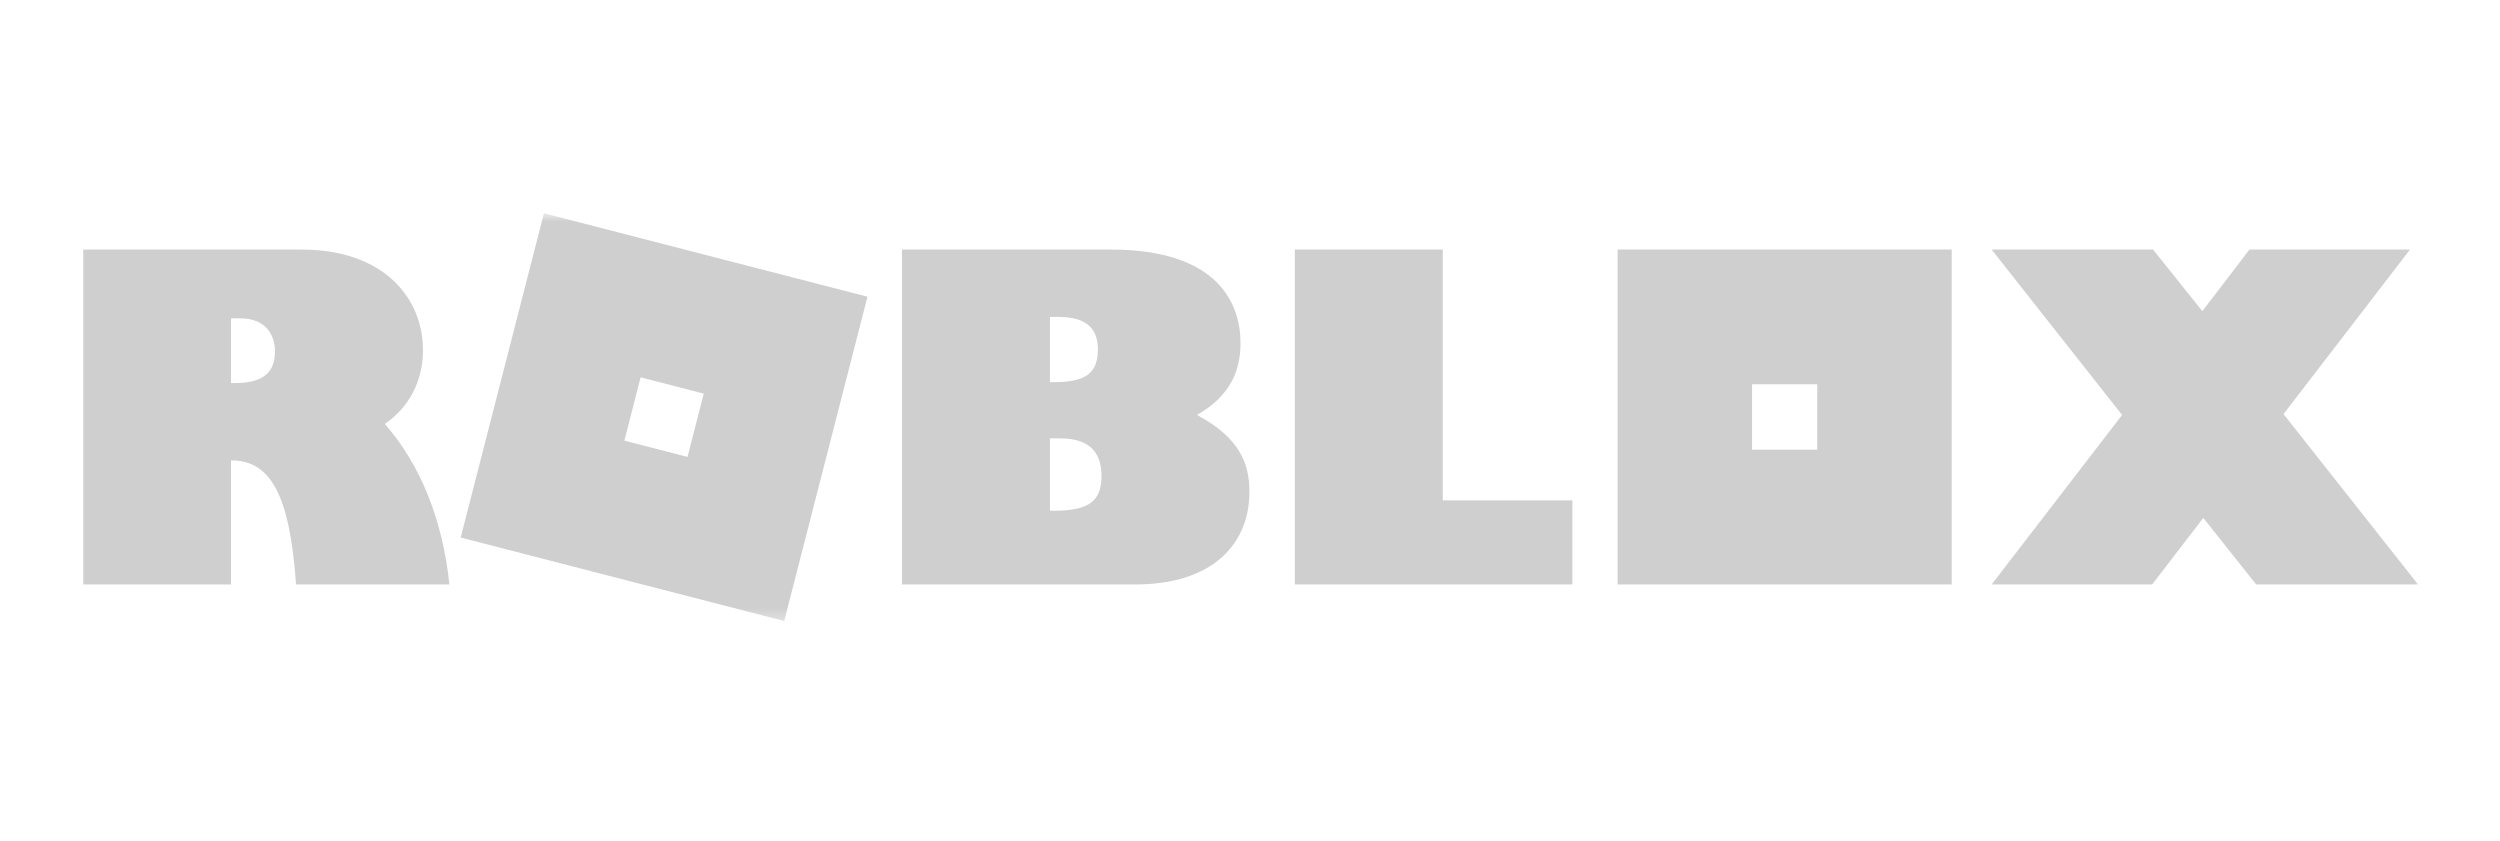 <svg width="220" height="74" viewBox="0 0 220 74" fill="none" xmlns="http://www.w3.org/2000/svg">
<mask id="mask0_24_313" style="mask-type:luminance" maskUnits="userSpaceOnUse" x="6" y="18" width="208" height="37">
<path d="M6.903 18.765H213.214V54.679H6.903V18.765Z" fill="white"/>
</mask>
<g mask="url(#mask0_24_313)">
<path d="M47.867 18.765L40.541 47.304L69.011 54.649L76.337 26.11L47.867 18.765ZM142.352 21.962V51.433H171.75V21.962H142.352ZM175.264 21.962L186.745 36.518L175.264 51.433H189.389L193.888 45.577L198.544 51.433H212.79L200.95 36.438L212.08 21.962H197.952L193.808 27.382L189.469 21.962H175.264ZM7.312 21.962V51.433H20.332V40.513C23.842 40.513 25.5 43.599 26.054 51.433H39.548C38.956 45.776 37.023 40.91 33.864 37.308C36.038 35.807 37.222 33.512 37.222 30.781C37.222 26.392 33.945 21.962 26.527 21.962H7.312ZM79.373 21.962V51.433H99.891C106.755 51.433 109.952 47.831 109.952 43.282C109.952 40.75 109.046 38.496 105.338 36.518C108.294 34.818 109.165 32.603 109.165 30.189C109.165 26.786 107.27 21.962 97.76 21.962H79.373ZM113.943 21.962V51.433H138.368V44.034H126.964V21.962H113.943ZM92.394 27.893H93.184C95.827 27.893 96.614 29.119 96.614 30.743C96.614 32.84 95.549 33.63 92.711 33.63H92.394V27.893ZM20.332 28.012H21.123C23.567 28.012 24.198 29.673 24.198 30.941C24.198 32.84 23.055 33.71 20.688 33.71H20.332V28.012ZM56.373 33.202L61.93 34.639L60.501 40.207L54.944 38.775L56.373 33.202ZM154.181 33.817H159.918V39.569H154.181V33.817ZM92.394 38.576H93.299C96.022 38.576 96.931 39.959 96.931 41.899C96.931 44.114 95.785 44.943 92.787 44.943H92.394V38.576Z" fill="#CFCFCF"/>
</g>
</svg>

